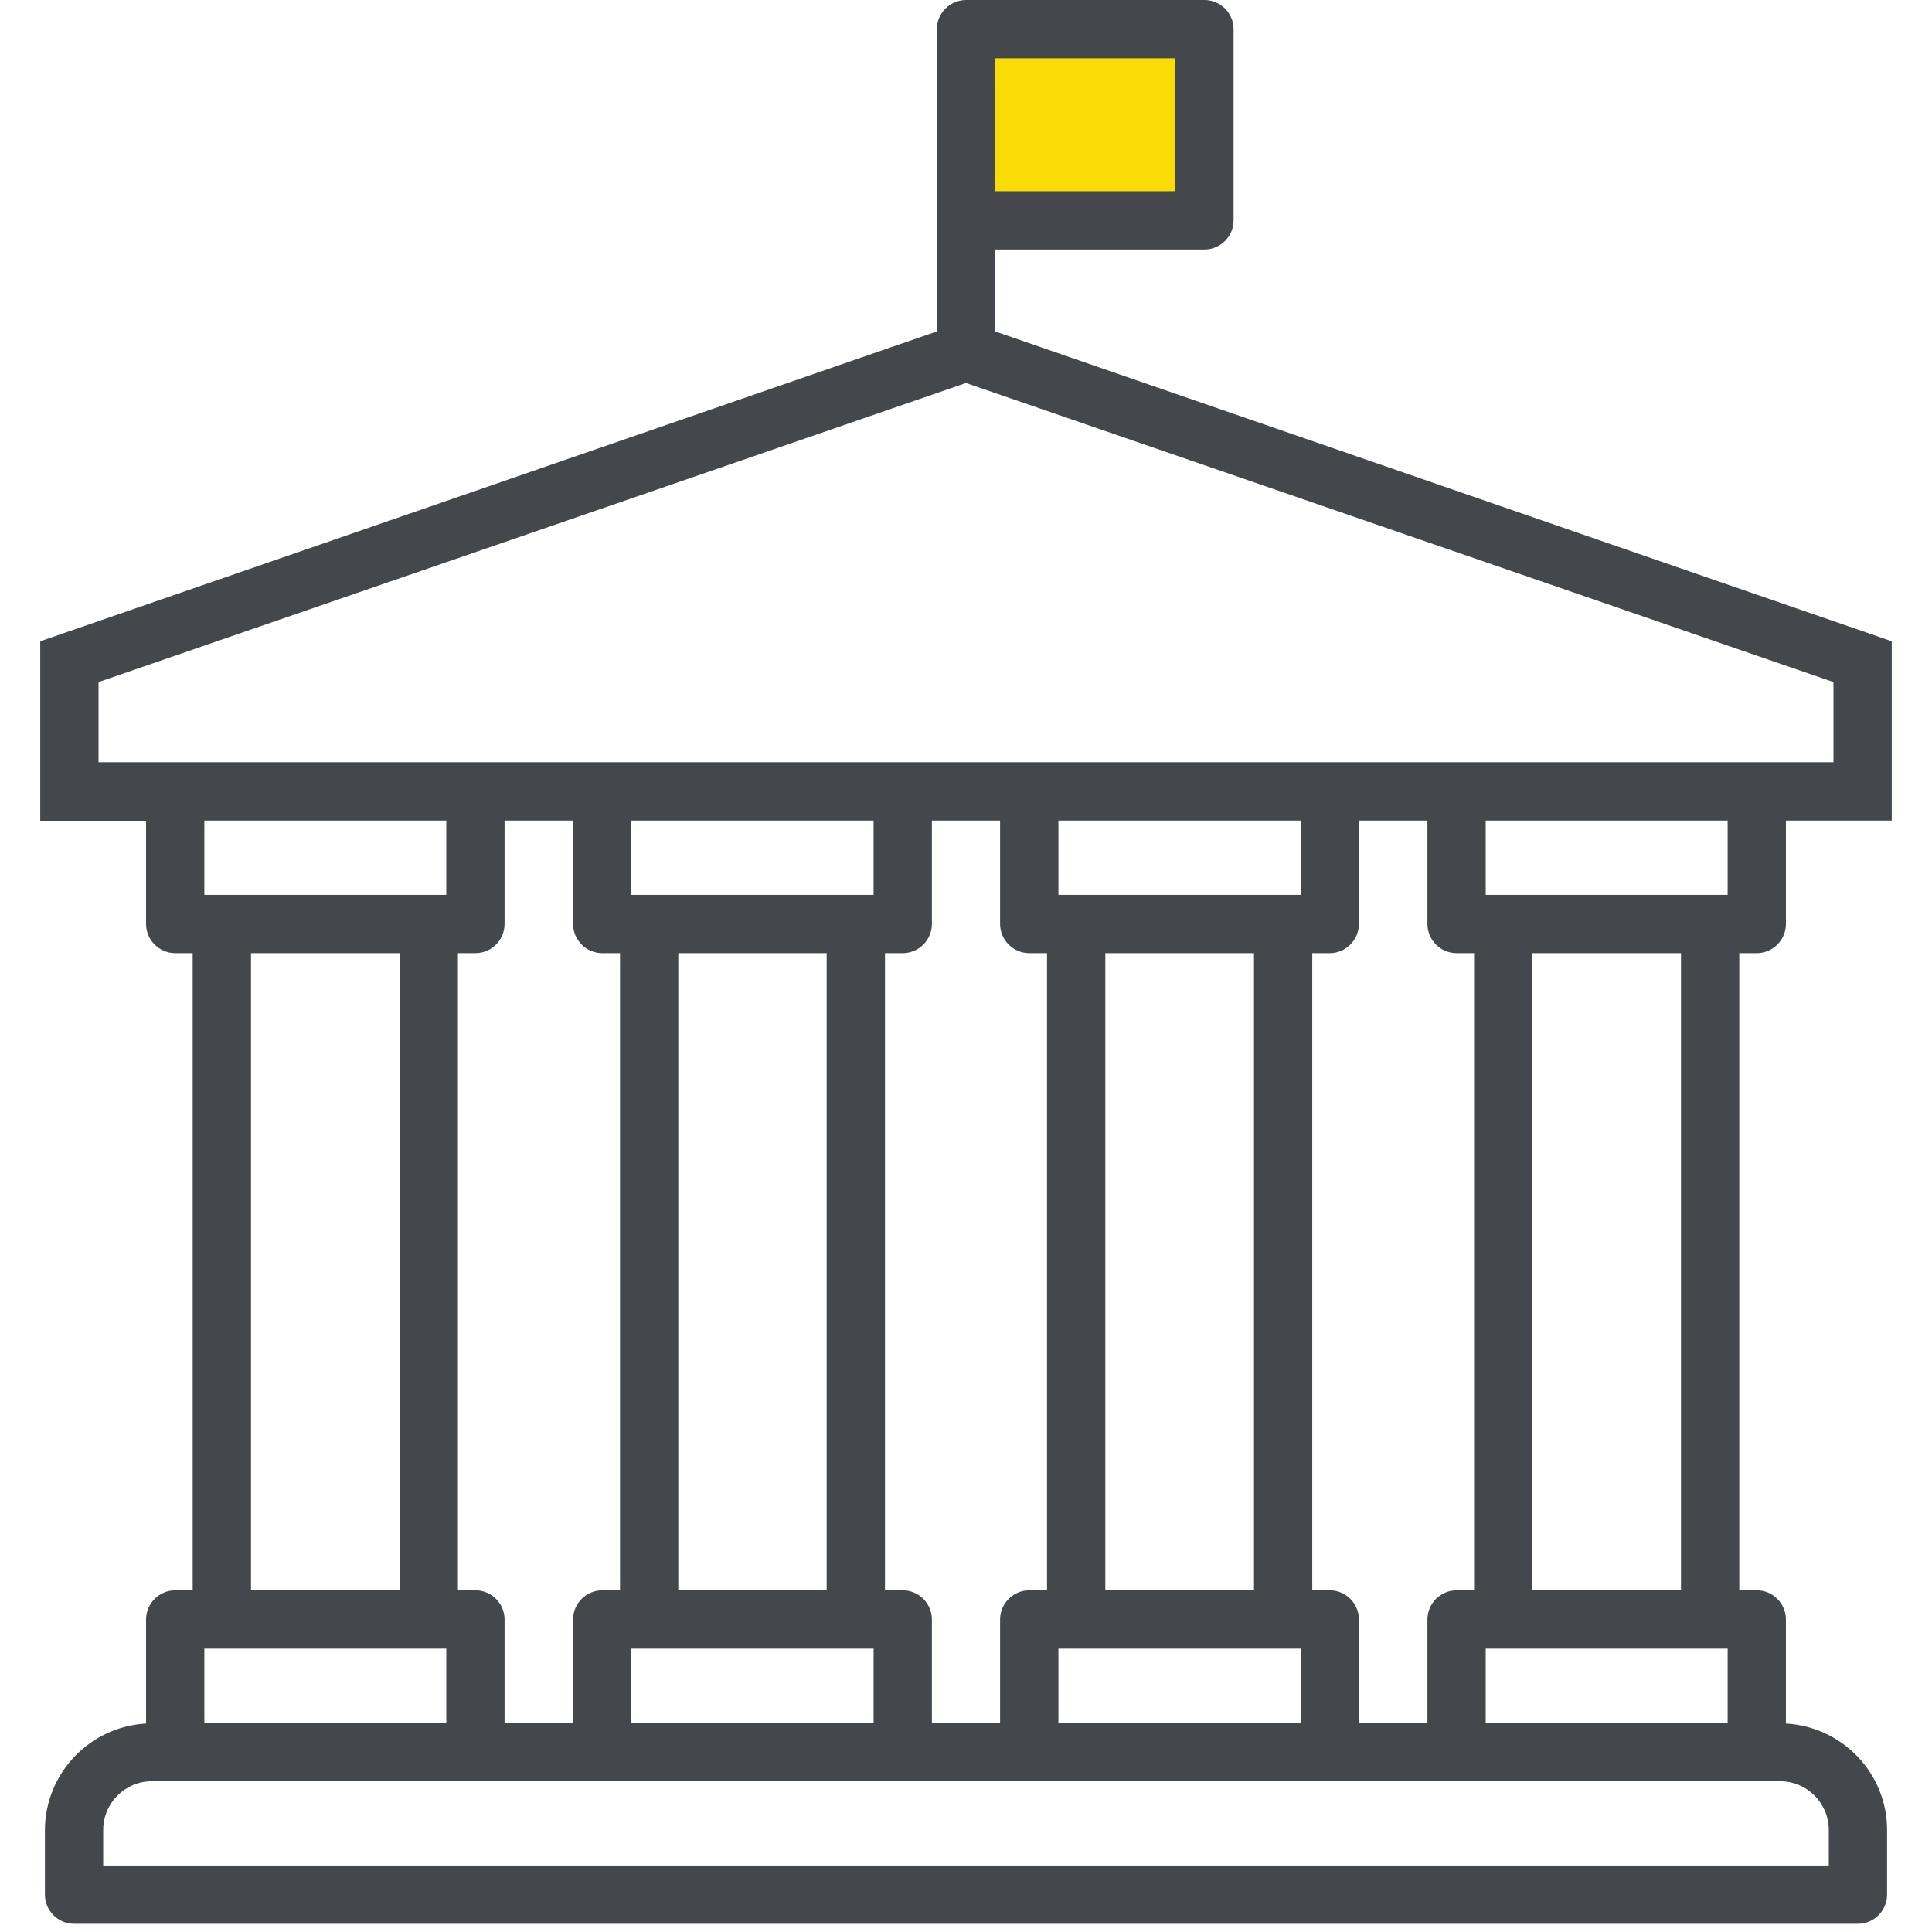 <?xml version="1.0" encoding="UTF-8"?> <svg xmlns="http://www.w3.org/2000/svg" width="48" height="48" viewBox="0 0 48 48" fill="none"><g clip-path="url(#clip0_2827_14505)"><path d="M29.308 0.754H24V6.062H29.308V0.754Z" fill="#F9DC06"></path><path d="M43.647 23.681C44.045 23.681 44.371 23.355 44.371 22.956V20.386H47V15.932L24.724 8.234V6.199H29.924C30.322 6.199 30.648 5.873 30.648 5.475V0.724C30.648 0.326 30.322 0 29.924 0H24C23.602 0 23.276 0.326 23.276 0.724V8.234L1 15.932V20.407H3.629V22.956C3.629 23.355 3.955 23.681 4.353 23.681H4.787V39.511H4.353C3.955 39.511 3.629 39.837 3.629 40.236V42.821C2.224 42.901 1.123 44.059 1.116 45.464V47.072C1.116 47.47 1.442 47.796 1.84 47.796H46.16C46.558 47.796 46.884 47.47 46.884 47.072V45.464C46.884 44.059 45.776 42.901 44.371 42.821V40.236C44.371 39.837 44.045 39.511 43.647 39.511H43.212V23.681H43.647ZM42.923 22.232H36.912V20.386H42.923V22.232ZM42.923 40.96V42.806H36.912V40.96H42.923ZM36.188 39.511C35.79 39.511 35.464 39.837 35.464 40.236V42.806H33.762V40.236C33.762 39.837 33.436 39.511 33.038 39.511H32.603V23.681H33.038C33.436 23.681 33.762 23.355 33.762 22.956V20.386H35.464V22.956C35.464 23.355 35.79 23.681 36.188 23.681H36.623V39.511H36.188ZM23.153 42.806V40.236C23.153 39.837 22.827 39.511 22.428 39.511H21.987V23.681H22.428C22.827 23.681 23.153 23.355 23.153 22.956V20.386H24.847V22.956C24.847 23.355 25.173 23.681 25.572 23.681H26.013V39.511H25.572C25.173 39.511 24.847 39.837 24.847 40.236V42.806H23.153ZM12.536 42.806V40.236C12.536 39.837 12.21 39.511 11.812 39.511H11.377V23.681H11.812C12.21 23.681 12.536 23.355 12.536 22.956V20.386H14.238V22.956C14.238 23.355 14.564 23.681 14.962 23.681H15.404V39.511H14.962C14.564 39.511 14.238 39.837 14.238 40.236V42.806H12.536ZM5.077 40.96H11.088V42.806H5.077V40.96ZM20.538 39.511H16.852V23.681H20.538V39.511ZM21.704 22.232H15.686V20.386H21.704V22.232ZM15.686 40.96H21.704V42.806H15.686V40.96ZM31.155 39.511H27.462V23.681H31.155V39.511ZM32.314 22.232H26.296V20.386H32.314V22.232ZM26.296 40.96H32.314V42.806H26.296V40.96ZM29.192 4.751H24.724V1.448H29.2V4.751H29.192ZM2.448 16.946L24 9.516L45.552 16.946V18.937H2.448V16.946ZM11.088 20.386V22.232H5.077V20.386H11.088ZM6.236 23.681H9.929V39.511H6.236V23.681ZM45.436 45.464V46.348H2.564V45.464C2.564 44.798 3.107 44.255 3.774 44.255H44.226C44.893 44.255 45.436 44.798 45.436 45.464ZM41.764 39.511H38.071V23.681H41.764V39.511Z" fill="#44484D"></path></g><defs><clipPath id="clip0_2827_14505"><rect width="46" height="47.796" fill="white" transform="translate(1)"></rect></clipPath></defs></svg> 
